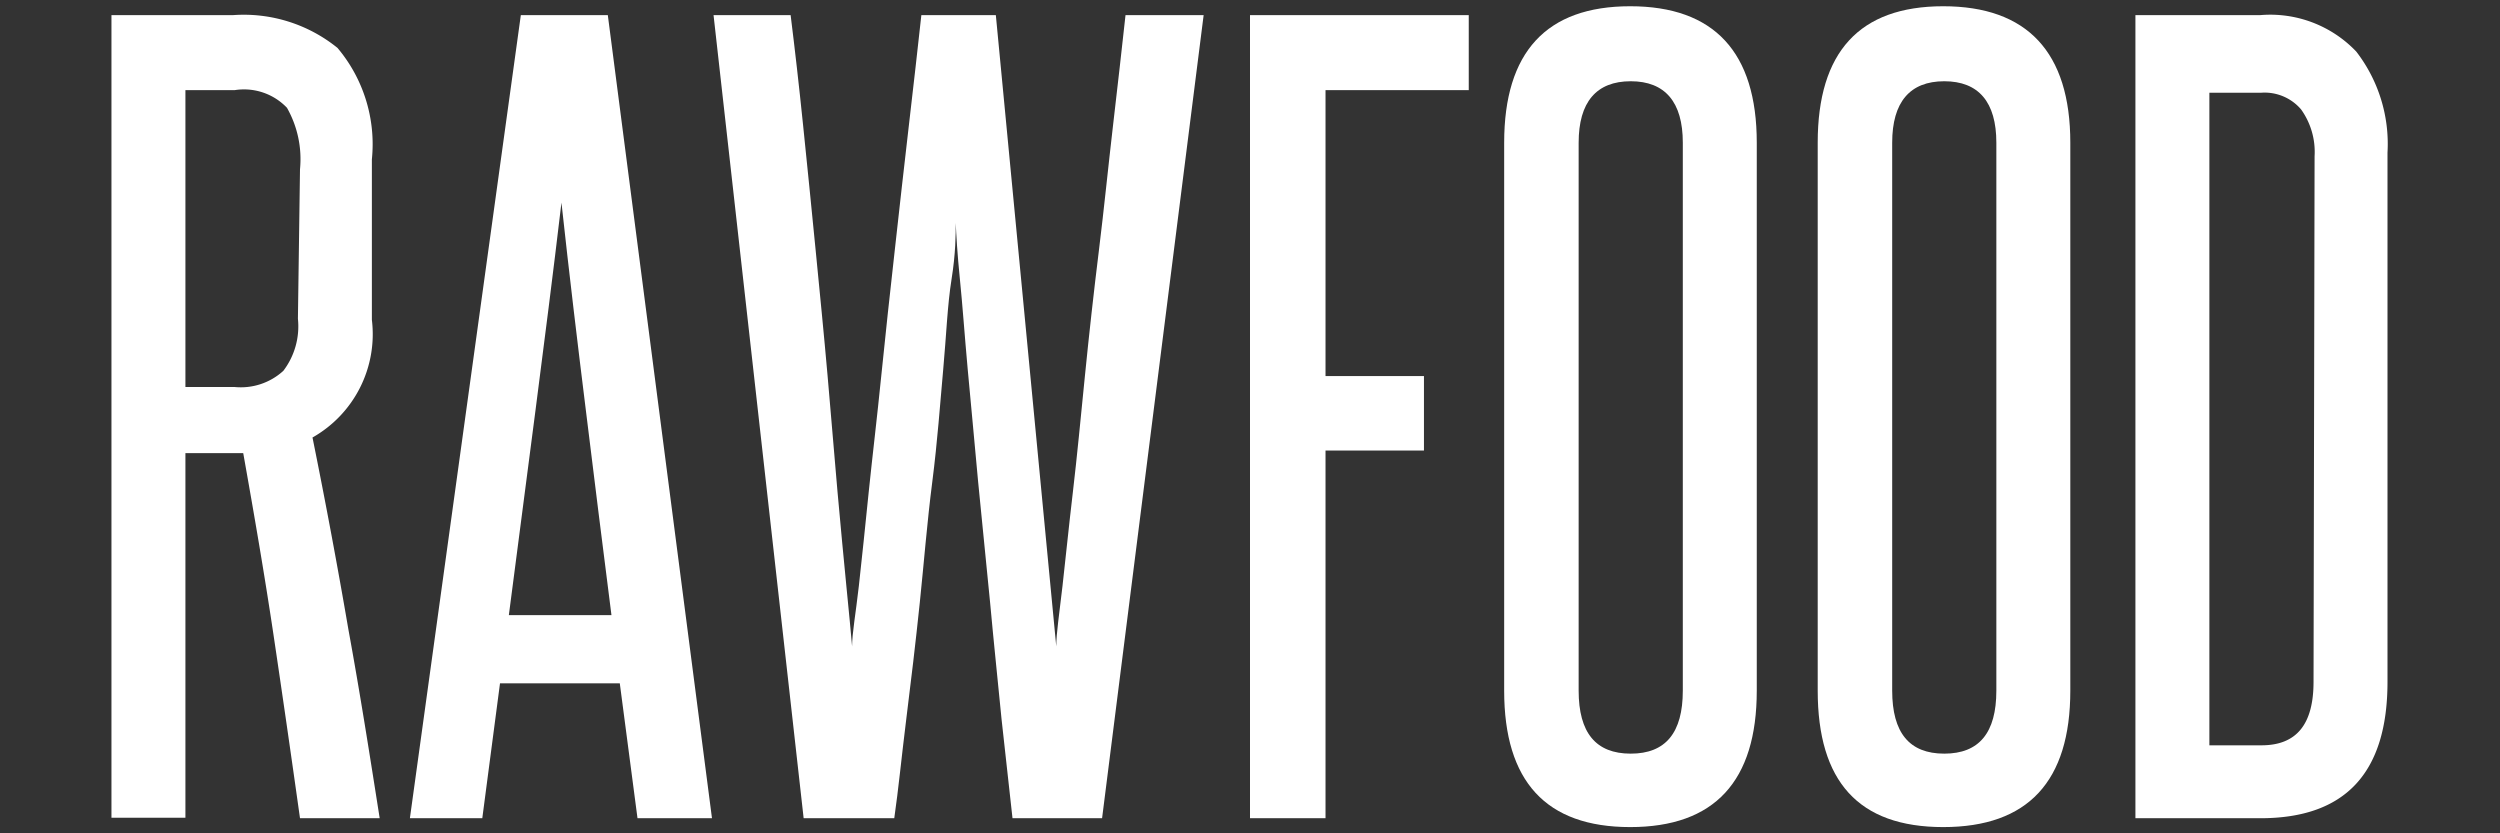 <svg id="Layer_2" data-name="Layer 2" xmlns="http://www.w3.org/2000/svg" width="48" height="16" viewBox="0 0 48 16"><rect x="0" y="0" width="48" height="16" fill="#333333" stroke="none"/><defs><style>.cls-1{fill:#fff;}</style></defs><title>RawFood-Text</title><path class="cls-1" d="M5.76,15.71c-.17-1.21-.34-2.39-.51-3.53s-.37-2.3-.58-3.48l-.17,0H3.56v7H2.14V.29H4.48a2.86,2.86,0,0,1,2,.63,2.87,2.87,0,0,1,.66,2.14V6.14A2.28,2.28,0,0,1,6,8.4q.38,1.88.69,3.69c.22,1.2.41,2.41.6,3.62Zm0-12.46a2,2,0,0,0-.25-1.18,1.14,1.14,0,0,0-1-.34H3.56v5.7H4.5a1.21,1.21,0,0,0,.94-.31,1.41,1.41,0,0,0,.28-1Z"/><path class="cls-1" d="M12.24,15.71l-.34-2.59H9.6l-.34,2.59H7.87L10,.29h1.67l2,15.42Zm-.5-3.9c-.17-1.32-.33-2.63-.49-3.92s-.32-2.62-.47-4c-.16,1.36-.33,2.68-.5,4s-.34,2.6-.51,3.92Z"/><path class="cls-1" d="M19.44,15.71l-.21-1.9c-.07-.72-.15-1.47-.22-2.24l-.23-2.32c-.07-.78-.14-1.5-.2-2.16s-.1-1.24-.15-1.73-.07-.86-.08-1.08c0,.22,0,.58-.08,1.08s-.1,1.07-.16,1.73S18,8.47,17.9,9.25s-.16,1.55-.24,2.32-.17,1.52-.26,2.24-.15,1.35-.23,1.9H15.43L13.7.29h1.48c.08.64.16,1.34.24,2.12s.16,1.57.24,2.39.16,1.62.23,2.42.13,1.54.19,2.22.12,1.29.17,1.81.09.91.11,1.16c0-.25.07-.63.13-1.16s.12-1.13.19-1.81.16-1.42.24-2.22.17-1.61.26-2.42.18-1.62.27-2.39.17-1.48.24-2.12h1.43l1.16,12.12c0-.25.06-.63.12-1.16s.12-1.13.2-1.81.15-1.42.23-2.22S21,5.61,21.1,4.8s.18-1.62.27-2.39.17-1.48.24-2.12h1.5L21.16,15.71Z"/><path class="cls-1" d="M24,15.71V.29H28.2V1.73H25.45V7.22h1.89V8.65H25.45v7.06Z"/><path class="cls-1" d="M28.88,2.74C28.88,1,29.69.12,31.3.12s2.43.88,2.43,2.62V13.26c0,1.74-.81,2.62-2.43,2.62s-2.42-.88-2.42-2.62Zm3.43,0c0-.78-.34-1.18-1-1.18s-1,.4-1,1.18V13.26c0,.81.33,1.21,1,1.21s1-.4,1-1.21Z"/><path class="cls-1" d="M34.9,2.74C34.9,1,35.7.12,37.31.12s2.44.88,2.44,2.62V13.26c0,1.74-.81,2.62-2.44,2.62S34.9,15,34.9,13.26Zm3.43,0c0-.78-.34-1.18-1-1.18s-1,.4-1,1.18V13.26c0,.81.33,1.21,1,1.21s1-.4,1-1.21Z"/><path class="cls-1" d="M41,15.71V.29h2.4a2.28,2.28,0,0,1,1.84.7,2.9,2.9,0,0,1,.6,1.94V13.09c0,1.75-.81,2.62-2.44,2.62ZM44.44,3a1.4,1.4,0,0,0-.26-.9.92.92,0,0,0-.76-.32h-1V14.31h1c.68,0,1-.41,1-1.22Z"/></svg>